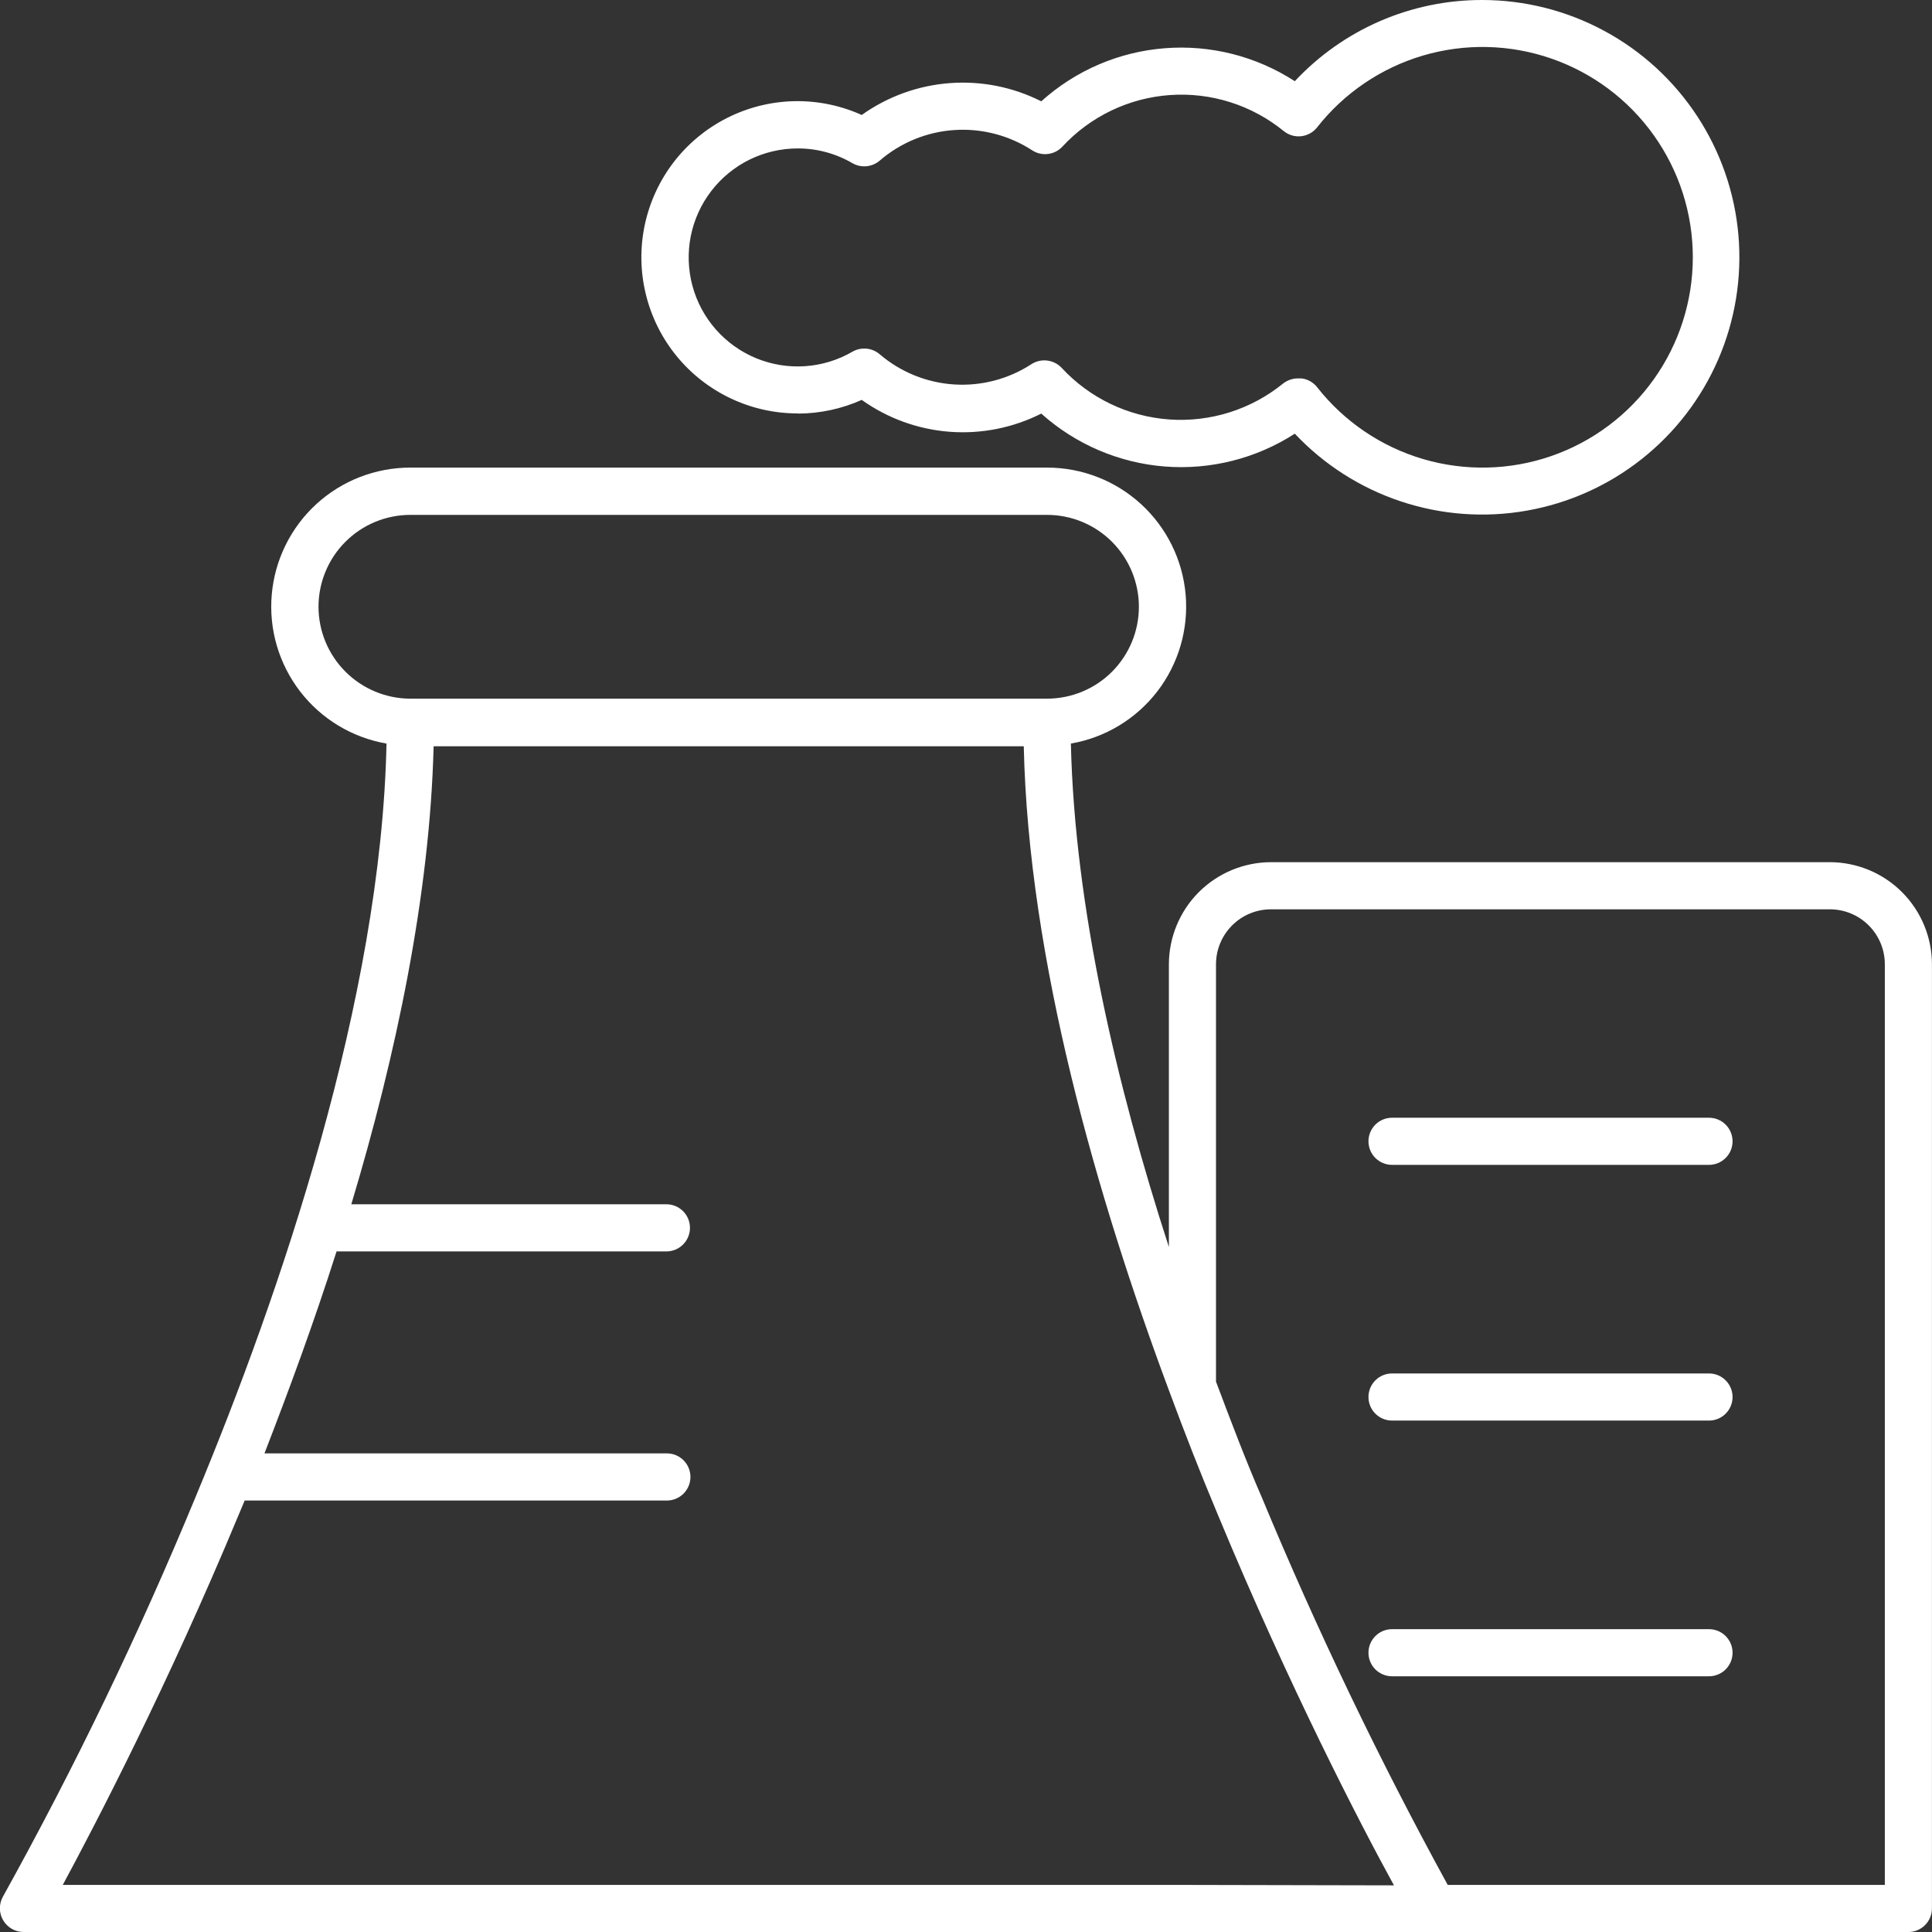 <svg width="70" height="70" viewBox="0 0 70 70" fill="none" xmlns="http://www.w3.org/2000/svg">
<rect x="0" y="0" width="70" height="70" fill="#333333" stroke="none"/>
<g clip-path="url(#clip0_1539_597)">
<path d="M28.912 14.985C29.708 14.983 30.495 14.814 31.222 14.489C32.158 15.157 33.259 15.556 34.406 15.644C35.552 15.731 36.701 15.503 37.727 14.985C38.966 16.096 40.537 16.77 42.197 16.902C43.856 17.033 45.513 16.616 46.913 15.713C47.971 16.837 49.293 17.681 50.759 18.168C52.225 18.655 53.789 18.771 55.31 18.503C56.832 18.236 58.263 17.596 59.475 16.638C60.688 15.681 61.643 14.438 62.256 13.02C62.869 11.601 63.119 10.053 62.986 8.515C62.852 6.976 62.338 5.494 61.489 4.203C60.641 2.912 59.486 1.852 58.126 1.119C56.767 0.385 55.247 0.001 53.702 1.16219e-05C52.429 -0.002 51.169 0.258 50.001 0.764C48.833 1.271 47.782 2.012 46.913 2.942C45.515 2.036 43.857 1.616 42.196 1.748C40.535 1.879 38.965 2.555 37.727 3.671C36.701 3.152 35.552 2.924 34.406 3.012C33.259 3.099 32.158 3.498 31.222 4.166C30.452 3.818 29.614 3.648 28.77 3.666C27.926 3.685 27.096 3.893 26.343 4.274C25.589 4.655 24.93 5.2 24.414 5.869C23.899 6.538 23.54 7.314 23.363 8.14C23.187 8.966 23.197 9.821 23.395 10.642C23.592 11.463 23.97 12.23 24.502 12.886C25.034 13.542 25.707 14.07 26.47 14.432C27.233 14.795 28.067 14.981 28.912 14.979V14.985ZM28.912 5.378C29.606 5.378 30.287 5.563 30.886 5.913C31.04 6.001 31.217 6.04 31.393 6.023C31.569 6.007 31.736 5.937 31.871 5.822C32.627 5.169 33.575 4.779 34.571 4.712C35.568 4.644 36.56 4.902 37.397 5.446C37.566 5.556 37.767 5.603 37.967 5.579C38.167 5.555 38.352 5.462 38.49 5.315C39.504 4.219 40.897 3.55 42.386 3.444C43.876 3.338 45.35 3.804 46.508 4.746C46.596 4.818 46.697 4.872 46.806 4.905C46.915 4.937 47.029 4.948 47.142 4.936C47.255 4.923 47.364 4.889 47.464 4.834C47.563 4.779 47.65 4.705 47.721 4.615C48.7 3.369 50.043 2.459 51.563 2.011C53.084 1.564 54.706 1.602 56.204 2.12C57.702 2.638 59.001 3.61 59.92 4.901C60.84 6.192 61.334 7.737 61.334 9.322C61.334 10.907 60.84 12.452 59.92 13.743C59.001 15.034 57.702 16.006 56.204 16.524C54.706 17.042 53.084 17.08 51.563 16.633C50.043 16.185 48.7 15.275 47.721 14.028C47.652 13.94 47.566 13.867 47.468 13.812C47.37 13.757 47.263 13.722 47.151 13.71H47.055C46.849 13.704 46.648 13.771 46.486 13.898C45.327 14.839 43.853 15.303 42.364 15.198C40.875 15.092 39.481 14.424 38.467 13.329C38.329 13.182 38.145 13.089 37.945 13.064C37.746 13.039 37.544 13.084 37.374 13.192C36.541 13.735 35.555 13.994 34.563 13.929C33.571 13.864 32.626 13.48 31.871 12.833C31.736 12.719 31.569 12.648 31.393 12.632C31.217 12.616 31.04 12.654 30.886 12.742C30.362 13.047 29.774 13.227 29.169 13.268C28.564 13.309 27.957 13.21 27.396 12.979C26.835 12.748 26.335 12.39 25.934 11.934C25.534 11.479 25.244 10.937 25.087 10.351C24.93 9.765 24.91 9.15 25.028 8.555C25.147 7.96 25.401 7.401 25.771 6.92C26.141 6.439 26.617 6.049 27.161 5.782C27.706 5.515 28.305 5.377 28.912 5.378Z" fill="white"/>
<path d="M66.299 31.238H46.05C45.07 31.24 44.13 31.63 43.436 32.323C42.743 33.017 42.353 33.957 42.351 34.937V45.181C40.456 39.337 38.937 32.855 38.8 26.941C40.043 26.726 41.16 26.052 41.93 25.053C42.7 24.053 43.066 22.802 42.958 21.545C42.849 20.288 42.273 19.118 41.342 18.265C40.412 17.413 39.196 16.941 37.935 16.942H14.869C13.607 16.941 12.391 17.413 11.461 18.265C10.531 19.118 9.955 20.288 9.846 21.545C9.737 22.802 10.104 24.053 10.874 25.053C11.644 26.052 12.761 26.726 14.004 26.941C13.81 36.195 10.157 46.86 7.078 54.258C5.032 59.208 2.705 64.036 0.106 68.719C0.033 68.85 -0.005 68.997 -0.004 69.147C-0.003 69.297 0.037 69.444 0.113 69.573C0.188 69.702 0.296 69.81 0.426 69.885C0.555 69.96 0.702 69.999 0.852 70H69.145C69.371 70 69.588 69.91 69.748 69.75C69.908 69.59 69.998 69.373 69.998 69.146V34.937C69.997 33.957 69.606 33.017 68.913 32.323C68.22 31.63 67.28 31.24 66.299 31.238ZM11.54 21.985C11.54 21.102 11.89 20.255 12.515 19.63C13.139 19.006 13.986 18.655 14.869 18.655H37.935C38.818 18.655 39.665 19.006 40.289 19.63C40.913 20.255 41.264 21.102 41.264 21.985C41.264 22.867 40.913 23.714 40.289 24.339C39.665 24.963 38.818 25.314 37.935 25.314H14.869C13.986 25.312 13.14 24.961 12.517 24.337C11.892 23.713 11.541 22.867 11.54 21.985ZM42.351 68.293H2.275C3.481 66.056 6.065 61.088 8.626 54.936L8.865 54.367H24.163C24.389 54.367 24.606 54.277 24.766 54.117C24.926 53.956 25.016 53.739 25.016 53.513C25.016 53.287 24.926 53.069 24.766 52.909C24.606 52.749 24.389 52.659 24.163 52.659H9.582C10.464 50.383 11.369 47.936 12.194 45.341H24.145C24.372 45.341 24.589 45.251 24.749 45.091C24.909 44.931 24.999 44.713 24.999 44.487C24.999 44.261 24.909 44.043 24.749 43.883C24.589 43.723 24.372 43.633 24.145 43.633H12.729C14.351 38.233 15.575 32.422 15.711 27.038H37.093C37.263 34.767 39.745 43.377 42.351 50.371C42.92 51.908 43.489 53.365 44.058 54.719C44.093 54.799 44.121 54.879 44.155 54.953C46.71 61.105 49.277 66.073 50.506 68.31L42.351 68.293ZM68.291 68.293H52.453C49.959 63.738 47.712 59.054 45.72 54.258C45.151 52.95 44.616 51.544 44.058 50.059V34.937C44.058 34.409 44.268 33.903 44.642 33.529C45.015 33.155 45.522 32.946 46.05 32.946H66.299C66.827 32.946 67.334 33.155 67.707 33.529C68.081 33.903 68.291 34.409 68.291 34.937V68.293Z" fill="white"/>
<path d="M61.92 40.498H50.436C50.209 40.498 49.992 40.587 49.832 40.748C49.672 40.908 49.582 41.125 49.582 41.351C49.582 41.578 49.672 41.795 49.832 41.955C49.992 42.115 50.209 42.205 50.436 42.205H61.92C62.147 42.205 62.364 42.115 62.524 41.955C62.684 41.795 62.774 41.578 62.774 41.351C62.774 41.125 62.684 40.908 62.524 40.748C62.364 40.587 62.147 40.498 61.92 40.498Z" fill="white"/>
<path d="M61.92 49.763H50.436C50.209 49.763 49.992 49.852 49.832 50.013C49.672 50.173 49.582 50.39 49.582 50.616C49.582 50.843 49.672 51.06 49.832 51.22C49.992 51.38 50.209 51.47 50.436 51.47H61.92C62.147 51.47 62.364 51.38 62.524 51.22C62.684 51.06 62.774 50.843 62.774 50.616C62.774 50.39 62.684 50.173 62.524 50.013C62.364 49.852 62.147 49.763 61.92 49.763Z" fill="white"/>
<path d="M61.92 59.028H50.436C50.209 59.028 49.992 59.117 49.832 59.278C49.672 59.438 49.582 59.655 49.582 59.881C49.582 60.108 49.672 60.325 49.832 60.485C49.992 60.645 50.209 60.735 50.436 60.735H61.92C62.147 60.735 62.364 60.645 62.524 60.485C62.684 60.325 62.774 60.108 62.774 59.881C62.774 59.655 62.684 59.438 62.524 59.278C62.364 59.117 62.147 59.028 61.92 59.028Z" fill="white"/>
</g>
<defs>
<clipPath id="clip0_1539_597">
<rect width="70" height="70" fill="white"/>
</clipPath>
</defs>
</svg>
